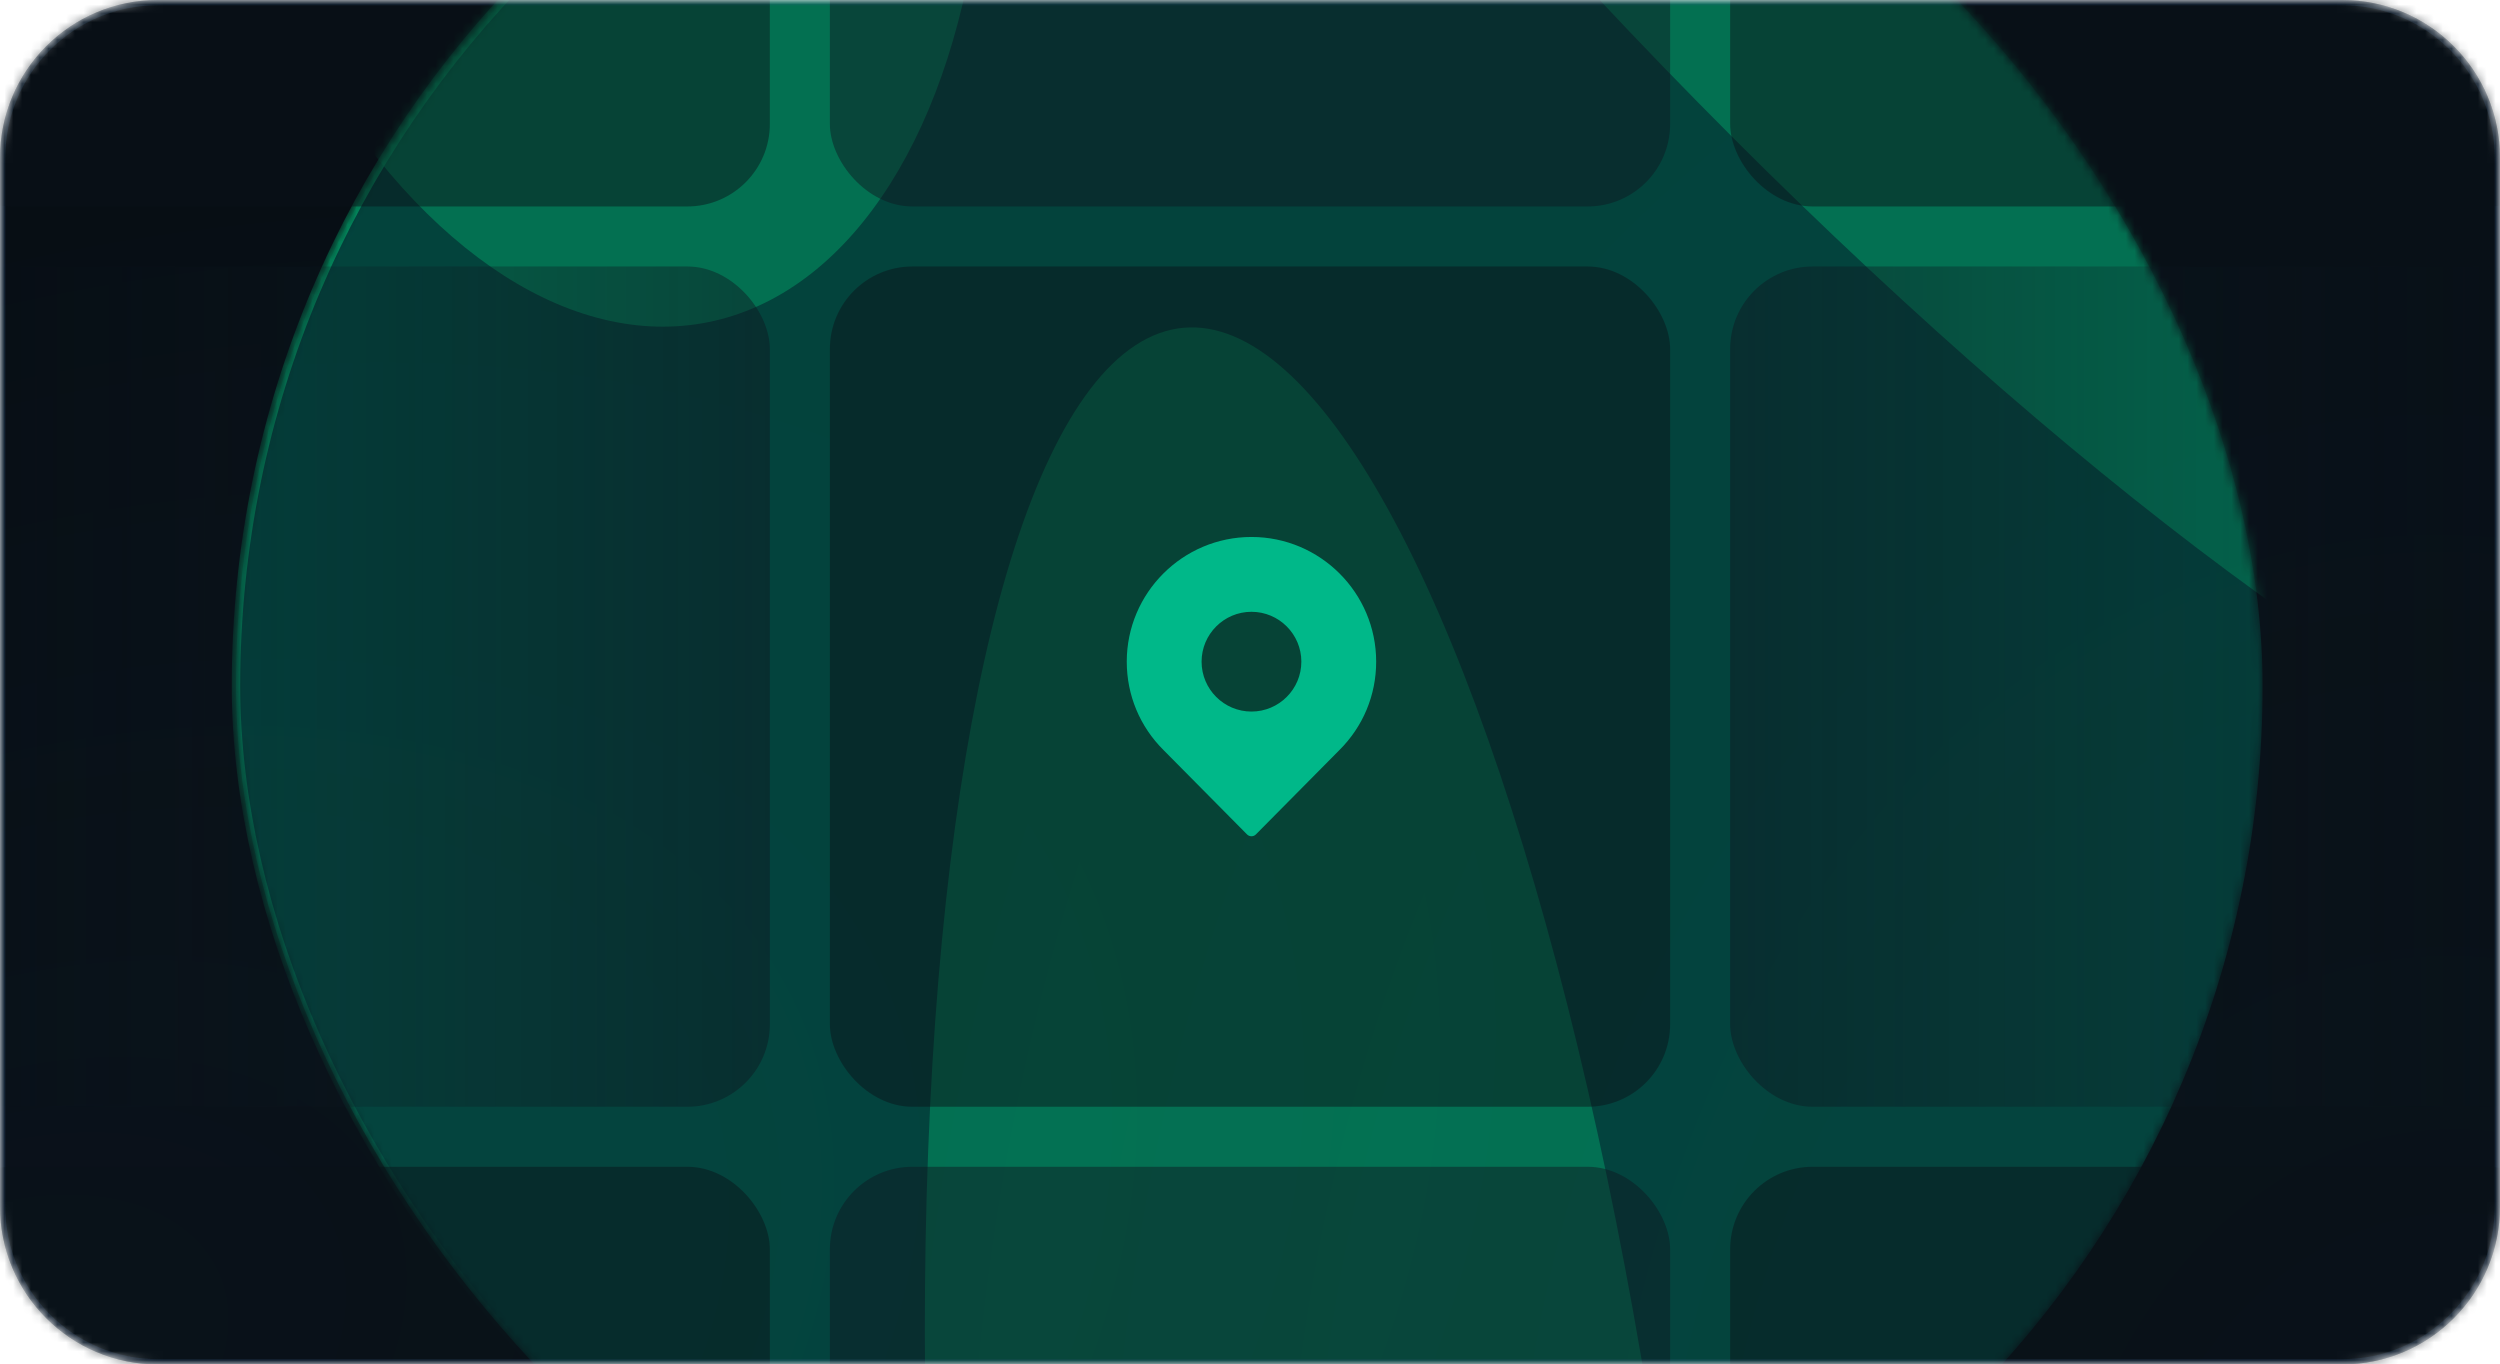 <?xml version="1.0" encoding="UTF-8"?> <svg xmlns="http://www.w3.org/2000/svg" width="284" height="155" viewBox="0 0 284 155" fill="none"><mask id="mask0_215_3899" style="mask-type:alpha" maskUnits="userSpaceOnUse" x="0" y="0" width="284" height="155"><g data-figma-bg-blur-radius="36.0379"><path d="M0 17.929C0 8.027 8.027 0 17.929 0L142 0L164.72 0L266.071 0C275.973 0 284 8.027 284 17.929V137.071C284 146.973 275.973 155 266.071 155H142H17.929C8.027 155 0 146.973 0 137.071L0 17.929Z" fill="#070E14"></path><path d="M0 17.929C0 8.027 8.027 0 17.929 0L142 0L164.72 0L266.071 0C275.973 0 284 8.027 284 17.929V137.071C284 146.973 275.973 155 266.071 155H142H17.929C8.027 155 0 146.973 0 137.071L0 17.929Z" fill="url(#paint0_radial_215_3899)" fill-opacity="0.05"></path><path d="M0 17.929C0 8.027 8.027 0 17.929 0L142 0L164.72 0L266.071 0C275.973 0 284 8.027 284 17.929V137.071C284 146.973 275.973 155 266.071 155H142H17.929C8.027 155 0 146.973 0 137.071L0 17.929Z" fill="url(#paint1_radial_215_3899)" fill-opacity="0.05"></path><path d="M17.93 0.3L266.07 0.3C275.807 0.3 283.7 8.193 283.7 17.93V137.07C283.7 146.807 275.807 154.7 266.07 154.7H17.93C8.193 154.7 0.3 146.807 0.3 137.07L0.3 17.93C0.3 8.193 8.193 0.3 17.93 0.3Z" stroke="url(#paint2_linear_215_3899)" stroke-opacity="0.4" stroke-width="0.6"></path></g></mask><g mask="url(#mask0_215_3899)"><g data-figma-bg-blur-radius="36.0379"><path d="M0 17.929C0 8.027 8.027 0 17.929 0L142 0L164.72 0L266.071 0C275.973 0 284 8.027 284 17.929V137.071C284 146.973 275.973 155 266.071 155H142H17.929C8.027 155 0 146.973 0 137.071L0 17.929Z" fill="#070E14"></path><path d="M0 17.929C0 8.027 8.027 0 17.929 0L142 0L164.72 0L266.071 0C275.973 0 284 8.027 284 17.929V137.071C284 146.973 275.973 155 266.071 155H142H17.929C8.027 155 0 146.973 0 137.071L0 17.929Z" fill="url(#paint3_radial_215_3899)" fill-opacity="0.05"></path><path d="M0 17.929C0 8.027 8.027 0 17.929 0L142 0L164.72 0L266.071 0C275.973 0 284 8.027 284 17.929V137.071C284 146.973 275.973 155 266.071 155H142H17.929C8.027 155 0 146.973 0 137.071L0 17.929Z" fill="url(#paint4_radial_215_3899)" fill-opacity="0.05"></path><path d="M17.93 0.3L266.07 0.3C275.807 0.3 283.7 8.193 283.7 17.93V137.07C283.7 146.807 275.807 154.7 266.07 154.7H17.93C8.193 154.7 0.3 146.807 0.3 137.07L0.3 17.93C0.3 8.193 8.193 0.3 17.93 0.3Z" stroke="url(#paint5_linear_215_3899)" stroke-opacity="0.4" stroke-width="0.6"></path></g><g opacity="0.6" filter="url(#filter1_f_215_3899)"><mask id="mask1_215_3899" style="mask-type:alpha" maskUnits="userSpaceOnUse" x="26" y="-38" width="232" height="232"><rect x="26.809" y="-37.191" width="230.222" height="230.222" rx="115.111" fill="#006657" stroke="url(#paint6_linear_215_3899)" stroke-width="0.963"></rect></mask><g mask="url(#mask1_215_3899)"><rect x="26.809" y="-37.191" width="230.222" height="230.222" rx="115.111" fill="#006657" stroke="url(#paint7_linear_215_3899)" stroke-width="0.963"></rect><g style="mix-blend-mode:plus-lighter" opacity="0.49" filter="url(#filter2_f_215_3899)"><ellipse cx="109.483" cy="137.919" rx="109.483" ry="137.919" transform="matrix(0.218 -0.976 0.28 0.96 87.977 181.794)" fill="#00FF9D" style="mix-blend-mode:plus-lighter"></ellipse></g><g style="mix-blend-mode:plus-lighter" opacity="0.49" filter="url(#filter3_f_215_3899)"><ellipse cx="140.984" cy="102.267" rx="140.984" ry="102.267" transform="matrix(0.789 0.615 0.389 0.921 55.225 -215.557)" fill="#00FF9D" style="mix-blend-mode:plus-lighter"></ellipse></g><g style="mix-blend-mode:plus-lighter" opacity="0.49" filter="url(#filter4_f_215_3899)"><ellipse cx="50.667" cy="74.972" rx="50.667" ry="74.972" transform="matrix(0.92 0.392 -0.028 1 20.87 -135.284)" fill="#00FF9D" style="mix-blend-mode:plus-lighter"></ellipse></g></g></g><g opacity="0.47"><rect x="94.273" y="30.273" width="95.454" height="95.454" rx="9.375" fill="#091118"></rect><rect x="196.545" y="30.273" width="95.454" height="95.454" rx="9.375" fill="url(#paint8_linear_215_3899)"></rect><rect x="-8" y="30.273" width="95.454" height="95.454" rx="9.375" fill="url(#paint9_linear_215_3899)"></rect><rect x="94.273" y="132.546" width="95.454" height="95.454" rx="9.375" fill="#0C1720"></rect><rect x="196.545" y="132.546" width="95.454" height="95.454" rx="9.375" fill="#091118"></rect><rect x="-8" y="132.546" width="95.454" height="95.454" rx="9.375" fill="#091118"></rect><rect x="94.273" y="-72" width="95.454" height="95.454" rx="9.375" fill="#0C1720"></rect><rect x="196.545" y="-72" width="95.454" height="95.454" rx="9.375" fill="#091118"></rect><rect x="-8" y="-72" width="95.454" height="95.454" rx="9.375" fill="#091118"></rect></g><path data-figma-bg-blur-radius="36.0379" d="M17.93 0.3L266.07 0.3C275.807 0.3 283.7 8.193 283.7 17.93V137.07C283.7 146.807 275.807 154.7 266.07 154.7H17.93C8.193 154.7 0.3 146.807 0.3 137.07L0.3 17.93C0.3 8.193 8.193 0.3 17.93 0.3Z" stroke="url(#paint10_linear_215_3899)" stroke-opacity="0.4" stroke-width="0.6"></path><path d="M142.167 61C134.356 61 128 67.355 128 75.167C128 78.969 129.489 82.54 132.186 85.218L141.663 94.79C141.796 94.925 141.977 95 142.167 95C142.356 95 142.537 94.925 142.67 94.79L152.143 85.222C154.845 82.54 156.333 78.969 156.333 75.167C156.333 67.355 149.978 61 142.167 61ZM142.167 80.833C139.041 80.833 136.5 78.291 136.5 75.167C136.5 72.042 139.041 69.5 142.167 69.5C145.292 69.5 147.833 72.042 147.833 75.167C147.833 78.291 145.292 80.833 142.167 80.833Z" fill="#00B889"></path></g><defs><clipPath id="bgblur_0_215_3899_clip_path" transform="translate(0 0)"><path d="M0 17.929C0 8.027 8.027 0 17.929 0L142 0L164.72 0L266.071 0C275.973 0 284 8.027 284 17.929V137.071C284 146.973 275.973 155 266.071 155H142H17.929C8.027 155 0 146.973 0 137.071L0 17.929Z"></path></clipPath><clipPath id="bgblur_1_215_3899_clip_path" transform="translate(36.038 36.038)"><path d="M0 17.929C0 8.027 8.027 0 17.929 0L142 0L164.72 0L266.071 0C275.973 0 284 8.027 284 17.929V137.071C284 146.973 275.973 155 266.071 155H142H17.929C8.027 155 0 146.973 0 137.071L0 17.929Z"></path></clipPath><filter id="filter1_f_215_3899" x="-82.367" y="-146.367" width="448.575" height="448.575" filterUnits="userSpaceOnUse" color-interpolation-filters="sRGB"><feFlood flood-opacity="0" result="BackgroundImageFix"></feFlood><feBlend mode="normal" in="SourceGraphic" in2="BackgroundImageFix" result="shape"></feBlend><feGaussianBlur stdDeviation="54.347" result="effect1_foregroundBlur_215_3899"></feGaussianBlur></filter><filter id="filter2_f_215_3899" x="54.537" y="-13.331" width="191.99" height="441.341" filterUnits="userSpaceOnUse" color-interpolation-filters="sRGB"><feFlood flood-opacity="0" result="BackgroundImageFix"></feFlood><feBlend mode="normal" in="SourceGraphic" in2="BackgroundImageFix" result="shape"></feBlend><feGaussianBlur stdDeviation="25.27" result="effect1_foregroundBlur_215_3899"></feGaussianBlur></filter><filter id="filter3_f_215_3899" x="37.555" y="-213.23" width="337.348" height="357.103" filterUnits="userSpaceOnUse" color-interpolation-filters="sRGB"><feFlood flood-opacity="0" result="BackgroundImageFix"></feFlood><feBlend mode="normal" in="SourceGraphic" in2="BackgroundImageFix" result="shape"></feBlend><feGaussianBlur stdDeviation="25.27" result="effect1_foregroundBlur_215_3899"></feGaussianBlur></filter><filter id="filter4_f_215_3899" x="-31.805" y="-168.554" width="194.381" height="256.187" filterUnits="userSpaceOnUse" color-interpolation-filters="sRGB"><feFlood flood-opacity="0" result="BackgroundImageFix"></feFlood><feBlend mode="normal" in="SourceGraphic" in2="BackgroundImageFix" result="shape"></feBlend><feGaussianBlur stdDeviation="25.27" result="effect1_foregroundBlur_215_3899"></feGaussianBlur></filter><radialGradient id="paint0_radial_215_3899" cx="0" cy="0" r="1" gradientTransform="matrix(65 -138.834 168.684 10.263 3.47747e-05 155)" gradientUnits="userSpaceOnUse"><stop stop-color="#3E69A6"></stop><stop offset="1" stop-color="#3E69A6" stop-opacity="0"></stop></radialGradient><radialGradient id="paint1_radial_215_3899" cx="0" cy="0" r="1" gradientTransform="matrix(159.5 -126.13 106.051 216.338 284 192.695)" gradientUnits="userSpaceOnUse"><stop stop-color="#3E69A6"></stop><stop offset="1" stop-color="#3E69A6" stop-opacity="0"></stop></radialGradient><linearGradient id="paint2_linear_215_3899" x1="283.424" y1="61.391" x2="263.757" y2="142.134" gradientUnits="userSpaceOnUse"><stop stop-color="#2E4C71" stop-opacity="0.5"></stop><stop offset="1" stop-color="#2E4C71" stop-opacity="0.5"></stop></linearGradient><radialGradient id="paint3_radial_215_3899" cx="0" cy="0" r="1" gradientTransform="matrix(65 -138.834 168.684 10.263 3.47747e-05 155)" gradientUnits="userSpaceOnUse"><stop stop-color="#3E69A6"></stop><stop offset="1" stop-color="#3E69A6" stop-opacity="0"></stop></radialGradient><radialGradient id="paint4_radial_215_3899" cx="0" cy="0" r="1" gradientTransform="matrix(159.5 -126.13 106.051 216.338 284 192.695)" gradientUnits="userSpaceOnUse"><stop stop-color="#3E69A6"></stop><stop offset="1" stop-color="#3E69A6" stop-opacity="0"></stop></radialGradient><linearGradient id="paint5_linear_215_3899" x1="283.424" y1="61.391" x2="263.757" y2="142.134" gradientUnits="userSpaceOnUse"><stop stop-color="#2E4C71" stop-opacity="0.5"></stop><stop offset="1" stop-color="#2E4C71" stop-opacity="0.5"></stop></linearGradient><linearGradient id="paint6_linear_215_3899" x1="56.865" y1="-37.673" x2="157.141" y2="53.634" gradientUnits="userSpaceOnUse"><stop stop-color="#00FF9D"></stop><stop offset="1" stop-color="#00FF9D" stop-opacity="0"></stop></linearGradient><linearGradient id="paint7_linear_215_3899" x1="56.865" y1="-37.673" x2="157.141" y2="53.634" gradientUnits="userSpaceOnUse"><stop stop-color="#00FF9D"></stop><stop offset="1" stop-color="#00FF9D" stop-opacity="0"></stop></linearGradient><linearGradient id="paint8_linear_215_3899" x1="196.545" y1="78" x2="292" y2="78" gradientUnits="userSpaceOnUse"><stop stop-color="#0C1720"></stop><stop offset="1" stop-color="#0C1720" stop-opacity="0"></stop></linearGradient><linearGradient id="paint9_linear_215_3899" x1="87.454" y1="78" x2="-8" y2="78" gradientUnits="userSpaceOnUse"><stop stop-color="#0C1720"></stop><stop offset="1" stop-color="#0C1720" stop-opacity="0"></stop></linearGradient><linearGradient id="paint10_linear_215_3899" x1="283.424" y1="61.391" x2="263.757" y2="142.134" gradientUnits="userSpaceOnUse"><stop stop-color="#2E4C71" stop-opacity="0.5"></stop><stop offset="1" stop-color="#2E4C71" stop-opacity="0.5"></stop></linearGradient></defs></svg> 